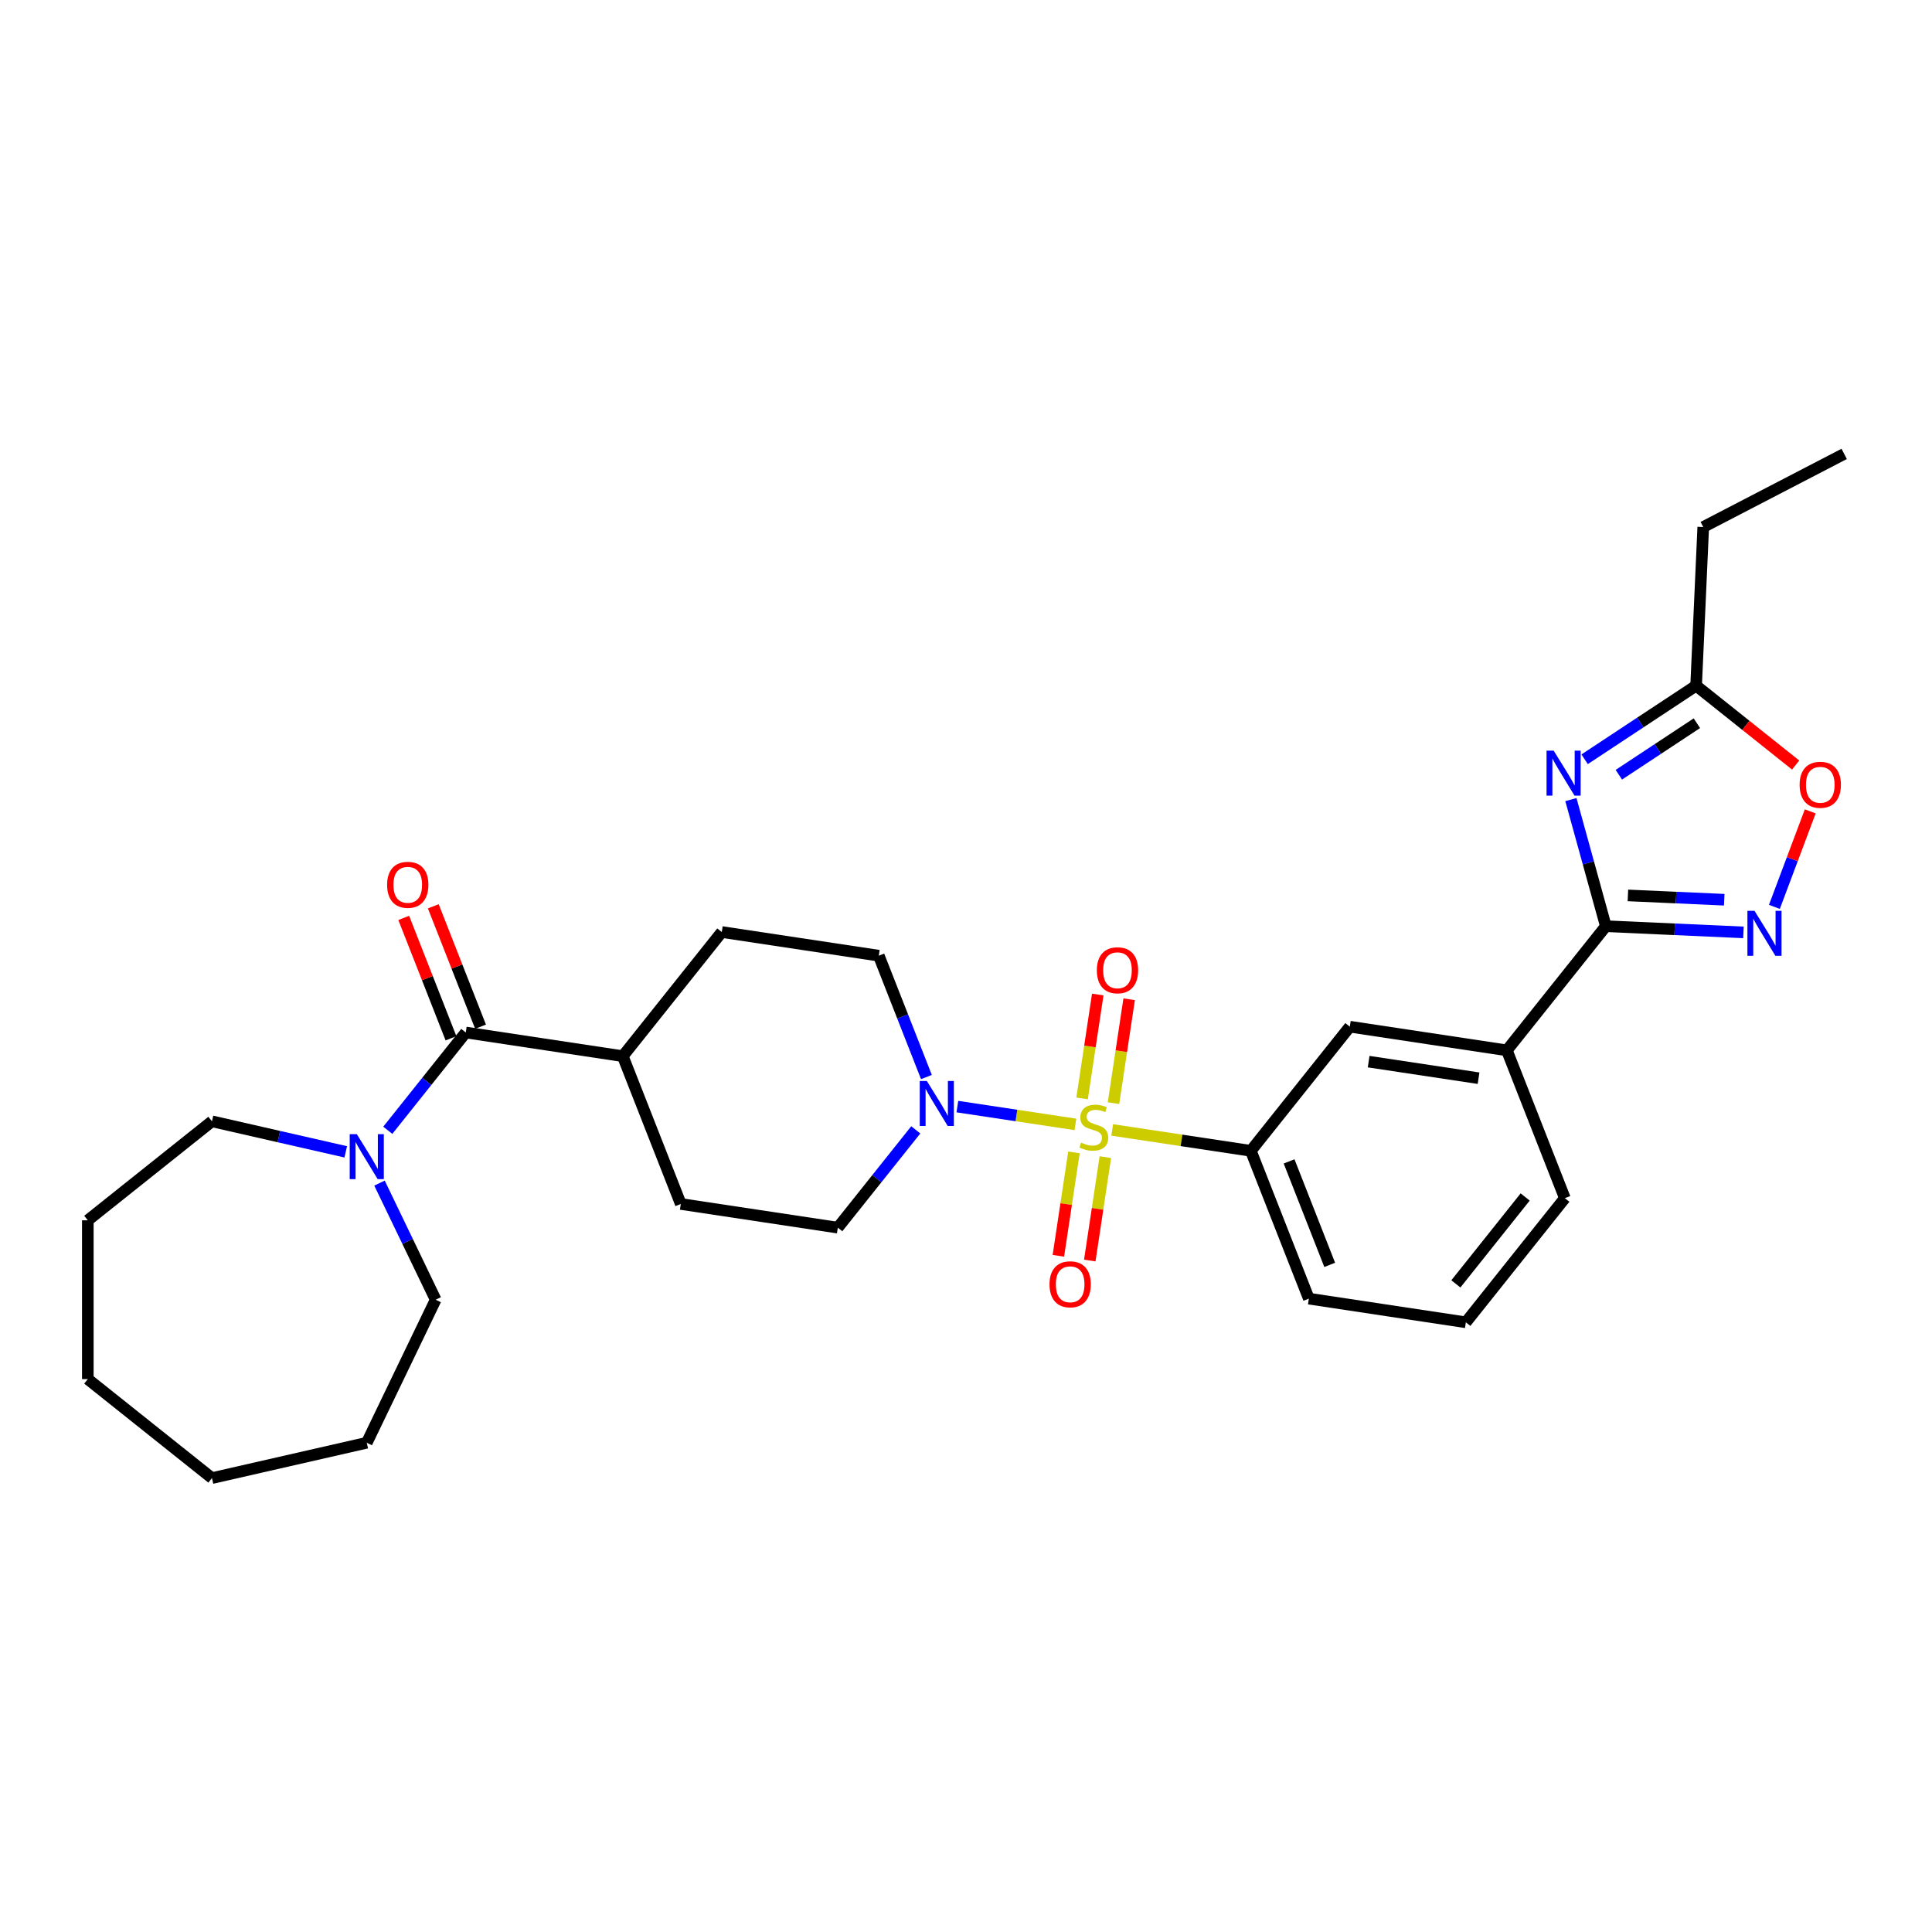 <?xml version='1.0' encoding='iso-8859-1'?>
<svg version='1.1' baseProfile='full'
              xmlns='http://www.w3.org/2000/svg'
                      xmlns:rdkit='http://www.rdkit.org/xml'
                      xmlns:xlink='http://www.w3.org/1999/xlink'
                  xml:space='preserve'
width='1000px' height='1000px' viewBox='0 0 1000 1000'>
<!-- END OF HEADER -->
<rect style='opacity:1.0;fill:#FFFFFF;stroke:none' width='1000' height='1000' x='0' y='0'> </rect>
<path class='bond-3' d='M 556.641,581.984 L 526.086,577.378' style='fill:none;fill-rule:evenodd;stroke:#CCCC00;stroke-width:6px;stroke-linecap:butt;stroke-linejoin:miter;stroke-opacity:1' />
<path class='bond-3' d='M 526.086,577.378 L 495.53,572.773' style='fill:none;fill-rule:evenodd;stroke:#0000FF;stroke-width:6px;stroke-linecap:butt;stroke-linejoin:miter;stroke-opacity:1' />
<path class='bond-5' d='M 575.676,584.853 L 611.552,590.26' style='fill:none;fill-rule:evenodd;stroke:#CCCC00;stroke-width:6px;stroke-linecap:butt;stroke-linejoin:miter;stroke-opacity:1' />
<path class='bond-5' d='M 611.552,590.26 L 647.428,595.668' style='fill:none;fill-rule:evenodd;stroke:#000000;stroke-width:6px;stroke-linecap:butt;stroke-linejoin:miter;stroke-opacity:1' />
<path class='bond-11' d='M 576.344,570.984 L 580.397,544.099' style='fill:none;fill-rule:evenodd;stroke:#CCCC00;stroke-width:6px;stroke-linecap:butt;stroke-linejoin:miter;stroke-opacity:1' />
<path class='bond-11' d='M 580.397,544.099 L 584.449,517.214' style='fill:none;fill-rule:evenodd;stroke:#FF0000;stroke-width:6px;stroke-linecap:butt;stroke-linejoin:miter;stroke-opacity:1' />
<path class='bond-11' d='M 560.09,568.534 L 564.143,541.649' style='fill:none;fill-rule:evenodd;stroke:#CCCC00;stroke-width:6px;stroke-linecap:butt;stroke-linejoin:miter;stroke-opacity:1' />
<path class='bond-11' d='M 564.143,541.649 L 568.195,514.764' style='fill:none;fill-rule:evenodd;stroke:#FF0000;stroke-width:6px;stroke-linecap:butt;stroke-linejoin:miter;stroke-opacity:1' />
<path class='bond-12' d='M 555.879,596.477 L 551.845,623.239' style='fill:none;fill-rule:evenodd;stroke:#CCCC00;stroke-width:6px;stroke-linecap:butt;stroke-linejoin:miter;stroke-opacity:1' />
<path class='bond-12' d='M 551.845,623.239 L 547.811,650' style='fill:none;fill-rule:evenodd;stroke:#FF0000;stroke-width:6px;stroke-linecap:butt;stroke-linejoin:miter;stroke-opacity:1' />
<path class='bond-12' d='M 572.132,598.927 L 568.099,625.689' style='fill:none;fill-rule:evenodd;stroke:#CCCC00;stroke-width:6px;stroke-linecap:butt;stroke-linejoin:miter;stroke-opacity:1' />
<path class='bond-12' d='M 568.099,625.689 L 564.065,652.45' style='fill:none;fill-rule:evenodd;stroke:#FF0000;stroke-width:6px;stroke-linecap:butt;stroke-linejoin:miter;stroke-opacity:1' />
<path class='bond-0' d='M 813.097,413.871 L 822.14,446.637' style='fill:none;fill-rule:evenodd;stroke:#0000FF;stroke-width:6px;stroke-linecap:butt;stroke-linejoin:miter;stroke-opacity:1' />
<path class='bond-0' d='M 822.14,446.637 L 831.183,479.404' style='fill:none;fill-rule:evenodd;stroke:#000000;stroke-width:6px;stroke-linecap:butt;stroke-linejoin:miter;stroke-opacity:1' />
<path class='bond-7' d='M 820.2,392.995 L 849.055,373.948' style='fill:none;fill-rule:evenodd;stroke:#0000FF;stroke-width:6px;stroke-linecap:butt;stroke-linejoin:miter;stroke-opacity:1' />
<path class='bond-7' d='M 849.055,373.948 L 877.91,354.901' style='fill:none;fill-rule:evenodd;stroke:#000000;stroke-width:6px;stroke-linecap:butt;stroke-linejoin:miter;stroke-opacity:1' />
<path class='bond-7' d='M 837.912,400.999 L 858.11,387.667' style='fill:none;fill-rule:evenodd;stroke:#0000FF;stroke-width:6px;stroke-linecap:butt;stroke-linejoin:miter;stroke-opacity:1' />
<path class='bond-7' d='M 858.11,387.667 L 878.309,374.334' style='fill:none;fill-rule:evenodd;stroke:#000000;stroke-width:6px;stroke-linecap:butt;stroke-linejoin:miter;stroke-opacity:1' />
<path class='bond-1' d='M 831.183,479.404 L 779.94,543.66' style='fill:none;fill-rule:evenodd;stroke:#000000;stroke-width:6px;stroke-linecap:butt;stroke-linejoin:miter;stroke-opacity:1' />
<path class='bond-2' d='M 831.183,479.404 L 866.795,481.003' style='fill:none;fill-rule:evenodd;stroke:#000000;stroke-width:6px;stroke-linecap:butt;stroke-linejoin:miter;stroke-opacity:1' />
<path class='bond-2' d='M 866.795,481.003 L 902.406,482.602' style='fill:none;fill-rule:evenodd;stroke:#0000FF;stroke-width:6px;stroke-linecap:butt;stroke-linejoin:miter;stroke-opacity:1' />
<path class='bond-2' d='M 842.604,463.463 L 867.532,464.582' style='fill:none;fill-rule:evenodd;stroke:#000000;stroke-width:6px;stroke-linecap:butt;stroke-linejoin:miter;stroke-opacity:1' />
<path class='bond-2' d='M 867.532,464.582 L 892.46,465.702' style='fill:none;fill-rule:evenodd;stroke:#0000FF;stroke-width:6px;stroke-linecap:butt;stroke-linejoin:miter;stroke-opacity:1' />
<path class='bond-8' d='M 918.427,469.399 L 927.703,444.681' style='fill:none;fill-rule:evenodd;stroke:#0000FF;stroke-width:6px;stroke-linecap:butt;stroke-linejoin:miter;stroke-opacity:1' />
<path class='bond-8' d='M 927.703,444.681 L 936.98,419.964' style='fill:none;fill-rule:evenodd;stroke:#FF0000;stroke-width:6px;stroke-linecap:butt;stroke-linejoin:miter;stroke-opacity:1' />
<path class='bond-14' d='M 479.515,557.476 L 467.189,526.07' style='fill:none;fill-rule:evenodd;stroke:#0000FF;stroke-width:6px;stroke-linecap:butt;stroke-linejoin:miter;stroke-opacity:1' />
<path class='bond-14' d='M 467.189,526.07 L 454.863,494.663' style='fill:none;fill-rule:evenodd;stroke:#000000;stroke-width:6px;stroke-linecap:butt;stroke-linejoin:miter;stroke-opacity:1' />
<path class='bond-15' d='M 474.008,584.814 L 453.827,610.12' style='fill:none;fill-rule:evenodd;stroke:#0000FF;stroke-width:6px;stroke-linecap:butt;stroke-linejoin:miter;stroke-opacity:1' />
<path class='bond-15' d='M 453.827,610.12 L 433.646,635.426' style='fill:none;fill-rule:evenodd;stroke:#000000;stroke-width:6px;stroke-linecap:butt;stroke-linejoin:miter;stroke-opacity:1' />
<path class='bond-4' d='M 241.081,534.421 L 322.35,546.67' style='fill:none;fill-rule:evenodd;stroke:#000000;stroke-width:6px;stroke-linecap:butt;stroke-linejoin:miter;stroke-opacity:1' />
<path class='bond-6' d='M 241.081,534.421 L 220.9,559.726' style='fill:none;fill-rule:evenodd;stroke:#000000;stroke-width:6px;stroke-linecap:butt;stroke-linejoin:miter;stroke-opacity:1' />
<path class='bond-6' d='M 220.9,559.726 L 200.72,585.032' style='fill:none;fill-rule:evenodd;stroke:#0000FF;stroke-width:6px;stroke-linecap:butt;stroke-linejoin:miter;stroke-opacity:1' />
<path class='bond-16' d='M 248.732,531.418 L 236.502,500.258' style='fill:none;fill-rule:evenodd;stroke:#000000;stroke-width:6px;stroke-linecap:butt;stroke-linejoin:miter;stroke-opacity:1' />
<path class='bond-16' d='M 236.502,500.258 L 224.273,469.098' style='fill:none;fill-rule:evenodd;stroke:#FF0000;stroke-width:6px;stroke-linecap:butt;stroke-linejoin:miter;stroke-opacity:1' />
<path class='bond-16' d='M 233.43,537.423 L 221.201,506.263' style='fill:none;fill-rule:evenodd;stroke:#000000;stroke-width:6px;stroke-linecap:butt;stroke-linejoin:miter;stroke-opacity:1' />
<path class='bond-16' d='M 221.201,506.263 L 208.971,475.103' style='fill:none;fill-rule:evenodd;stroke:#FF0000;stroke-width:6px;stroke-linecap:butt;stroke-linejoin:miter;stroke-opacity:1' />
<path class='bond-10' d='M 647.428,595.668 L 698.671,531.411' style='fill:none;fill-rule:evenodd;stroke:#000000;stroke-width:6px;stroke-linecap:butt;stroke-linejoin:miter;stroke-opacity:1' />
<path class='bond-19' d='M 647.428,595.668 L 677.454,672.174' style='fill:none;fill-rule:evenodd;stroke:#000000;stroke-width:6px;stroke-linecap:butt;stroke-linejoin:miter;stroke-opacity:1' />
<path class='bond-19' d='M 667.233,601.138 L 688.252,654.692' style='fill:none;fill-rule:evenodd;stroke:#000000;stroke-width:6px;stroke-linecap:butt;stroke-linejoin:miter;stroke-opacity:1' />
<path class='bond-20' d='M 196.432,612.37 L 210.965,642.548' style='fill:none;fill-rule:evenodd;stroke:#0000FF;stroke-width:6px;stroke-linecap:butt;stroke-linejoin:miter;stroke-opacity:1' />
<path class='bond-20' d='M 210.965,642.548 L 225.498,672.726' style='fill:none;fill-rule:evenodd;stroke:#000000;stroke-width:6px;stroke-linecap:butt;stroke-linejoin:miter;stroke-opacity:1' />
<path class='bond-21' d='M 178.956,596.194 L 144.334,588.291' style='fill:none;fill-rule:evenodd;stroke:#0000FF;stroke-width:6px;stroke-linecap:butt;stroke-linejoin:miter;stroke-opacity:1' />
<path class='bond-21' d='M 144.334,588.291 L 109.711,580.389' style='fill:none;fill-rule:evenodd;stroke:#000000;stroke-width:6px;stroke-linecap:butt;stroke-linejoin:miter;stroke-opacity:1' />
<path class='bond-22' d='M 877.91,354.901 L 881.597,272.797' style='fill:none;fill-rule:evenodd;stroke:#000000;stroke-width:6px;stroke-linecap:butt;stroke-linejoin:miter;stroke-opacity:1' />
<path class='bond-32' d='M 877.91,354.901 L 903.669,375.443' style='fill:none;fill-rule:evenodd;stroke:#000000;stroke-width:6px;stroke-linecap:butt;stroke-linejoin:miter;stroke-opacity:1' />
<path class='bond-32' d='M 903.669,375.443 L 929.427,395.985' style='fill:none;fill-rule:evenodd;stroke:#FF0000;stroke-width:6px;stroke-linecap:butt;stroke-linejoin:miter;stroke-opacity:1' />
<path class='bond-9' d='M 779.94,543.66 L 698.671,531.411' style='fill:none;fill-rule:evenodd;stroke:#000000;stroke-width:6px;stroke-linecap:butt;stroke-linejoin:miter;stroke-opacity:1' />
<path class='bond-9' d='M 765.3,558.077 L 708.411,549.502' style='fill:none;fill-rule:evenodd;stroke:#000000;stroke-width:6px;stroke-linecap:butt;stroke-linejoin:miter;stroke-opacity:1' />
<path class='bond-31' d='M 779.94,543.66 L 809.967,620.166' style='fill:none;fill-rule:evenodd;stroke:#000000;stroke-width:6px;stroke-linecap:butt;stroke-linejoin:miter;stroke-opacity:1' />
<path class='bond-13' d='M 322.35,546.67 L 352.377,623.176' style='fill:none;fill-rule:evenodd;stroke:#000000;stroke-width:6px;stroke-linecap:butt;stroke-linejoin:miter;stroke-opacity:1' />
<path class='bond-30' d='M 322.35,546.67 L 373.593,482.413' style='fill:none;fill-rule:evenodd;stroke:#000000;stroke-width:6px;stroke-linecap:butt;stroke-linejoin:miter;stroke-opacity:1' />
<path class='bond-17' d='M 454.863,494.663 L 373.593,482.413' style='fill:none;fill-rule:evenodd;stroke:#000000;stroke-width:6px;stroke-linecap:butt;stroke-linejoin:miter;stroke-opacity:1' />
<path class='bond-18' d='M 433.646,635.426 L 352.377,623.176' style='fill:none;fill-rule:evenodd;stroke:#000000;stroke-width:6px;stroke-linecap:butt;stroke-linejoin:miter;stroke-opacity:1' />
<path class='bond-24' d='M 677.454,672.174 L 758.724,684.423' style='fill:none;fill-rule:evenodd;stroke:#000000;stroke-width:6px;stroke-linecap:butt;stroke-linejoin:miter;stroke-opacity:1' />
<path class='bond-26' d='M 225.498,672.726 L 189.838,746.774' style='fill:none;fill-rule:evenodd;stroke:#000000;stroke-width:6px;stroke-linecap:butt;stroke-linejoin:miter;stroke-opacity:1' />
<path class='bond-27' d='M 109.711,580.389 L 45.455,631.632' style='fill:none;fill-rule:evenodd;stroke:#000000;stroke-width:6px;stroke-linecap:butt;stroke-linejoin:miter;stroke-opacity:1' />
<path class='bond-25' d='M 881.597,272.797 L 954.545,234.938' style='fill:none;fill-rule:evenodd;stroke:#000000;stroke-width:6px;stroke-linecap:butt;stroke-linejoin:miter;stroke-opacity:1' />
<path class='bond-23' d='M 809.967,620.166 L 758.724,684.423' style='fill:none;fill-rule:evenodd;stroke:#000000;stroke-width:6px;stroke-linecap:butt;stroke-linejoin:miter;stroke-opacity:1' />
<path class='bond-23' d='M 789.429,619.556 L 753.559,664.536' style='fill:none;fill-rule:evenodd;stroke:#000000;stroke-width:6px;stroke-linecap:butt;stroke-linejoin:miter;stroke-opacity:1' />
<path class='bond-28' d='M 189.838,746.774 L 109.711,765.062' style='fill:none;fill-rule:evenodd;stroke:#000000;stroke-width:6px;stroke-linecap:butt;stroke-linejoin:miter;stroke-opacity:1' />
<path class='bond-29' d='M 45.455,631.632 L 45.455,713.819' style='fill:none;fill-rule:evenodd;stroke:#000000;stroke-width:6px;stroke-linecap:butt;stroke-linejoin:miter;stroke-opacity:1' />
<path class='bond-33' d='M 109.711,765.062 L 45.455,713.819' style='fill:none;fill-rule:evenodd;stroke:#000000;stroke-width:6px;stroke-linecap:butt;stroke-linejoin:miter;stroke-opacity:1' />
<path  class='atom-0' d='M 559.584 591.407
Q 559.847 591.505, 560.931 591.966
Q 562.016 592.426, 563.2 592.722
Q 564.416 592.985, 565.6 592.985
Q 567.802 592.985, 569.084 591.933
Q 570.367 590.848, 570.367 588.974
Q 570.367 587.692, 569.709 586.903
Q 569.084 586.114, 568.098 585.687
Q 567.112 585.259, 565.468 584.766
Q 563.397 584.141, 562.148 583.55
Q 560.931 582.958, 560.044 581.709
Q 559.189 580.459, 559.189 578.355
Q 559.189 575.43, 561.162 573.621
Q 563.167 571.813, 567.112 571.813
Q 569.808 571.813, 572.865 573.095
L 572.109 575.627
Q 569.315 574.476, 567.211 574.476
Q 564.942 574.476, 563.693 575.43
Q 562.444 576.35, 562.477 577.961
Q 562.477 579.21, 563.101 579.966
Q 563.759 580.722, 564.679 581.15
Q 565.633 581.577, 567.211 582.07
Q 569.315 582.728, 570.564 583.385
Q 571.813 584.043, 572.701 585.391
Q 573.621 586.706, 573.621 588.974
Q 573.621 592.196, 571.451 593.938
Q 569.315 595.648, 565.731 595.648
Q 563.66 595.648, 562.082 595.187
Q 560.537 594.76, 558.696 594.004
L 559.584 591.407
' fill='#CCCC00'/>
<path  class='atom-1' d='M 804.173 388.54
L 811.8 400.868
Q 812.557 402.085, 813.773 404.287
Q 814.989 406.49, 815.055 406.622
L 815.055 388.54
L 818.145 388.54
L 818.145 411.816
L 814.956 411.816
L 806.771 398.337
Q 805.817 396.759, 804.798 394.951
Q 803.812 393.143, 803.516 392.584
L 803.516 411.816
L 800.492 411.816
L 800.492 388.54
L 804.173 388.54
' fill='#0000FF'/>
<path  class='atom-3' d='M 908.143 471.453
L 915.77 483.781
Q 916.526 484.998, 917.742 487.2
Q 918.959 489.403, 919.025 489.534
L 919.025 471.453
L 922.115 471.453
L 922.115 494.729
L 918.926 494.729
L 910.74 481.25
Q 909.787 479.672, 908.768 477.864
Q 907.781 476.056, 907.485 475.497
L 907.485 494.729
L 904.461 494.729
L 904.461 471.453
L 908.143 471.453
' fill='#0000FF'/>
<path  class='atom-4' d='M 479.744 559.531
L 487.371 571.859
Q 488.127 573.076, 489.344 575.278
Q 490.56 577.481, 490.626 577.612
L 490.626 559.531
L 493.716 559.531
L 493.716 582.807
L 490.527 582.807
L 482.341 569.328
Q 481.388 567.75, 480.369 565.942
Q 479.383 564.134, 479.087 563.575
L 479.087 582.807
L 476.062 582.807
L 476.062 559.531
L 479.744 559.531
' fill='#0000FF'/>
<path  class='atom-7' d='M 184.693 587.04
L 192.32 599.368
Q 193.076 600.584, 194.293 602.787
Q 195.509 604.989, 195.575 605.121
L 195.575 587.04
L 198.665 587.04
L 198.665 610.315
L 195.476 610.315
L 187.29 596.836
Q 186.337 595.258, 185.318 593.45
Q 184.331 591.642, 184.036 591.083
L 184.036 610.315
L 181.011 610.315
L 181.011 587.04
L 184.693 587.04
' fill='#0000FF'/>
<path  class='atom-9' d='M 931.482 406.21
Q 931.482 400.621, 934.244 397.498
Q 937.005 394.375, 942.166 394.375
Q 947.328 394.375, 950.089 397.498
Q 952.851 400.621, 952.851 406.21
Q 952.851 411.865, 950.056 415.086
Q 947.262 418.275, 942.166 418.275
Q 937.038 418.275, 934.244 415.086
Q 931.482 411.897, 931.482 406.21
M 942.166 415.645
Q 945.717 415.645, 947.624 413.278
Q 949.563 410.878, 949.563 406.21
Q 949.563 401.64, 947.624 399.339
Q 945.717 397.005, 942.166 397.005
Q 938.616 397.005, 936.676 399.306
Q 934.77 401.608, 934.77 406.21
Q 934.77 410.911, 936.676 413.278
Q 938.616 415.645, 942.166 415.645
' fill='#FF0000'/>
<path  class='atom-12' d='M 567.724 502.215
Q 567.724 496.626, 570.485 493.503
Q 573.247 490.38, 578.408 490.38
Q 583.569 490.38, 586.331 493.503
Q 589.092 496.626, 589.092 502.215
Q 589.092 507.869, 586.298 511.091
Q 583.504 514.28, 578.408 514.28
Q 573.279 514.28, 570.485 511.091
Q 567.724 507.902, 567.724 502.215
M 578.408 511.65
Q 581.958 511.65, 583.865 509.283
Q 585.805 506.883, 585.805 502.215
Q 585.805 497.645, 583.865 495.344
Q 581.958 493.01, 578.408 493.01
Q 574.857 493.01, 572.918 495.311
Q 571.011 497.612, 571.011 502.215
Q 571.011 506.916, 572.918 509.283
Q 574.857 511.65, 578.408 511.65
' fill='#FF0000'/>
<path  class='atom-13' d='M 543.225 664.753
Q 543.225 659.165, 545.986 656.042
Q 548.748 652.918, 553.909 652.918
Q 559.071 652.918, 561.832 656.042
Q 564.594 659.165, 564.594 664.753
Q 564.594 670.408, 561.799 673.63
Q 559.005 676.818, 553.909 676.818
Q 548.781 676.818, 545.986 673.63
Q 543.225 670.441, 543.225 664.753
M 553.909 674.188
Q 557.46 674.188, 559.366 671.821
Q 561.306 669.422, 561.306 664.753
Q 561.306 660.184, 559.366 657.883
Q 557.46 655.548, 553.909 655.548
Q 550.359 655.548, 548.419 657.85
Q 546.512 660.151, 546.512 664.753
Q 546.512 669.454, 548.419 671.821
Q 550.359 674.188, 553.909 674.188
' fill='#FF0000'/>
<path  class='atom-17' d='M 200.37 457.98
Q 200.37 452.392, 203.132 449.268
Q 205.893 446.145, 211.055 446.145
Q 216.216 446.145, 218.977 449.268
Q 221.739 452.392, 221.739 457.98
Q 221.739 463.635, 218.945 466.857
Q 216.15 470.045, 211.055 470.045
Q 205.926 470.045, 203.132 466.857
Q 200.37 463.668, 200.37 457.98
M 211.055 467.415
Q 214.605 467.415, 216.512 465.048
Q 218.451 462.649, 218.451 457.98
Q 218.451 453.411, 216.512 451.109
Q 214.605 448.775, 211.055 448.775
Q 207.504 448.775, 205.564 451.077
Q 203.658 453.378, 203.658 457.98
Q 203.658 462.681, 205.564 465.048
Q 207.504 467.415, 211.055 467.415
' fill='#FF0000'/>
</svg>
